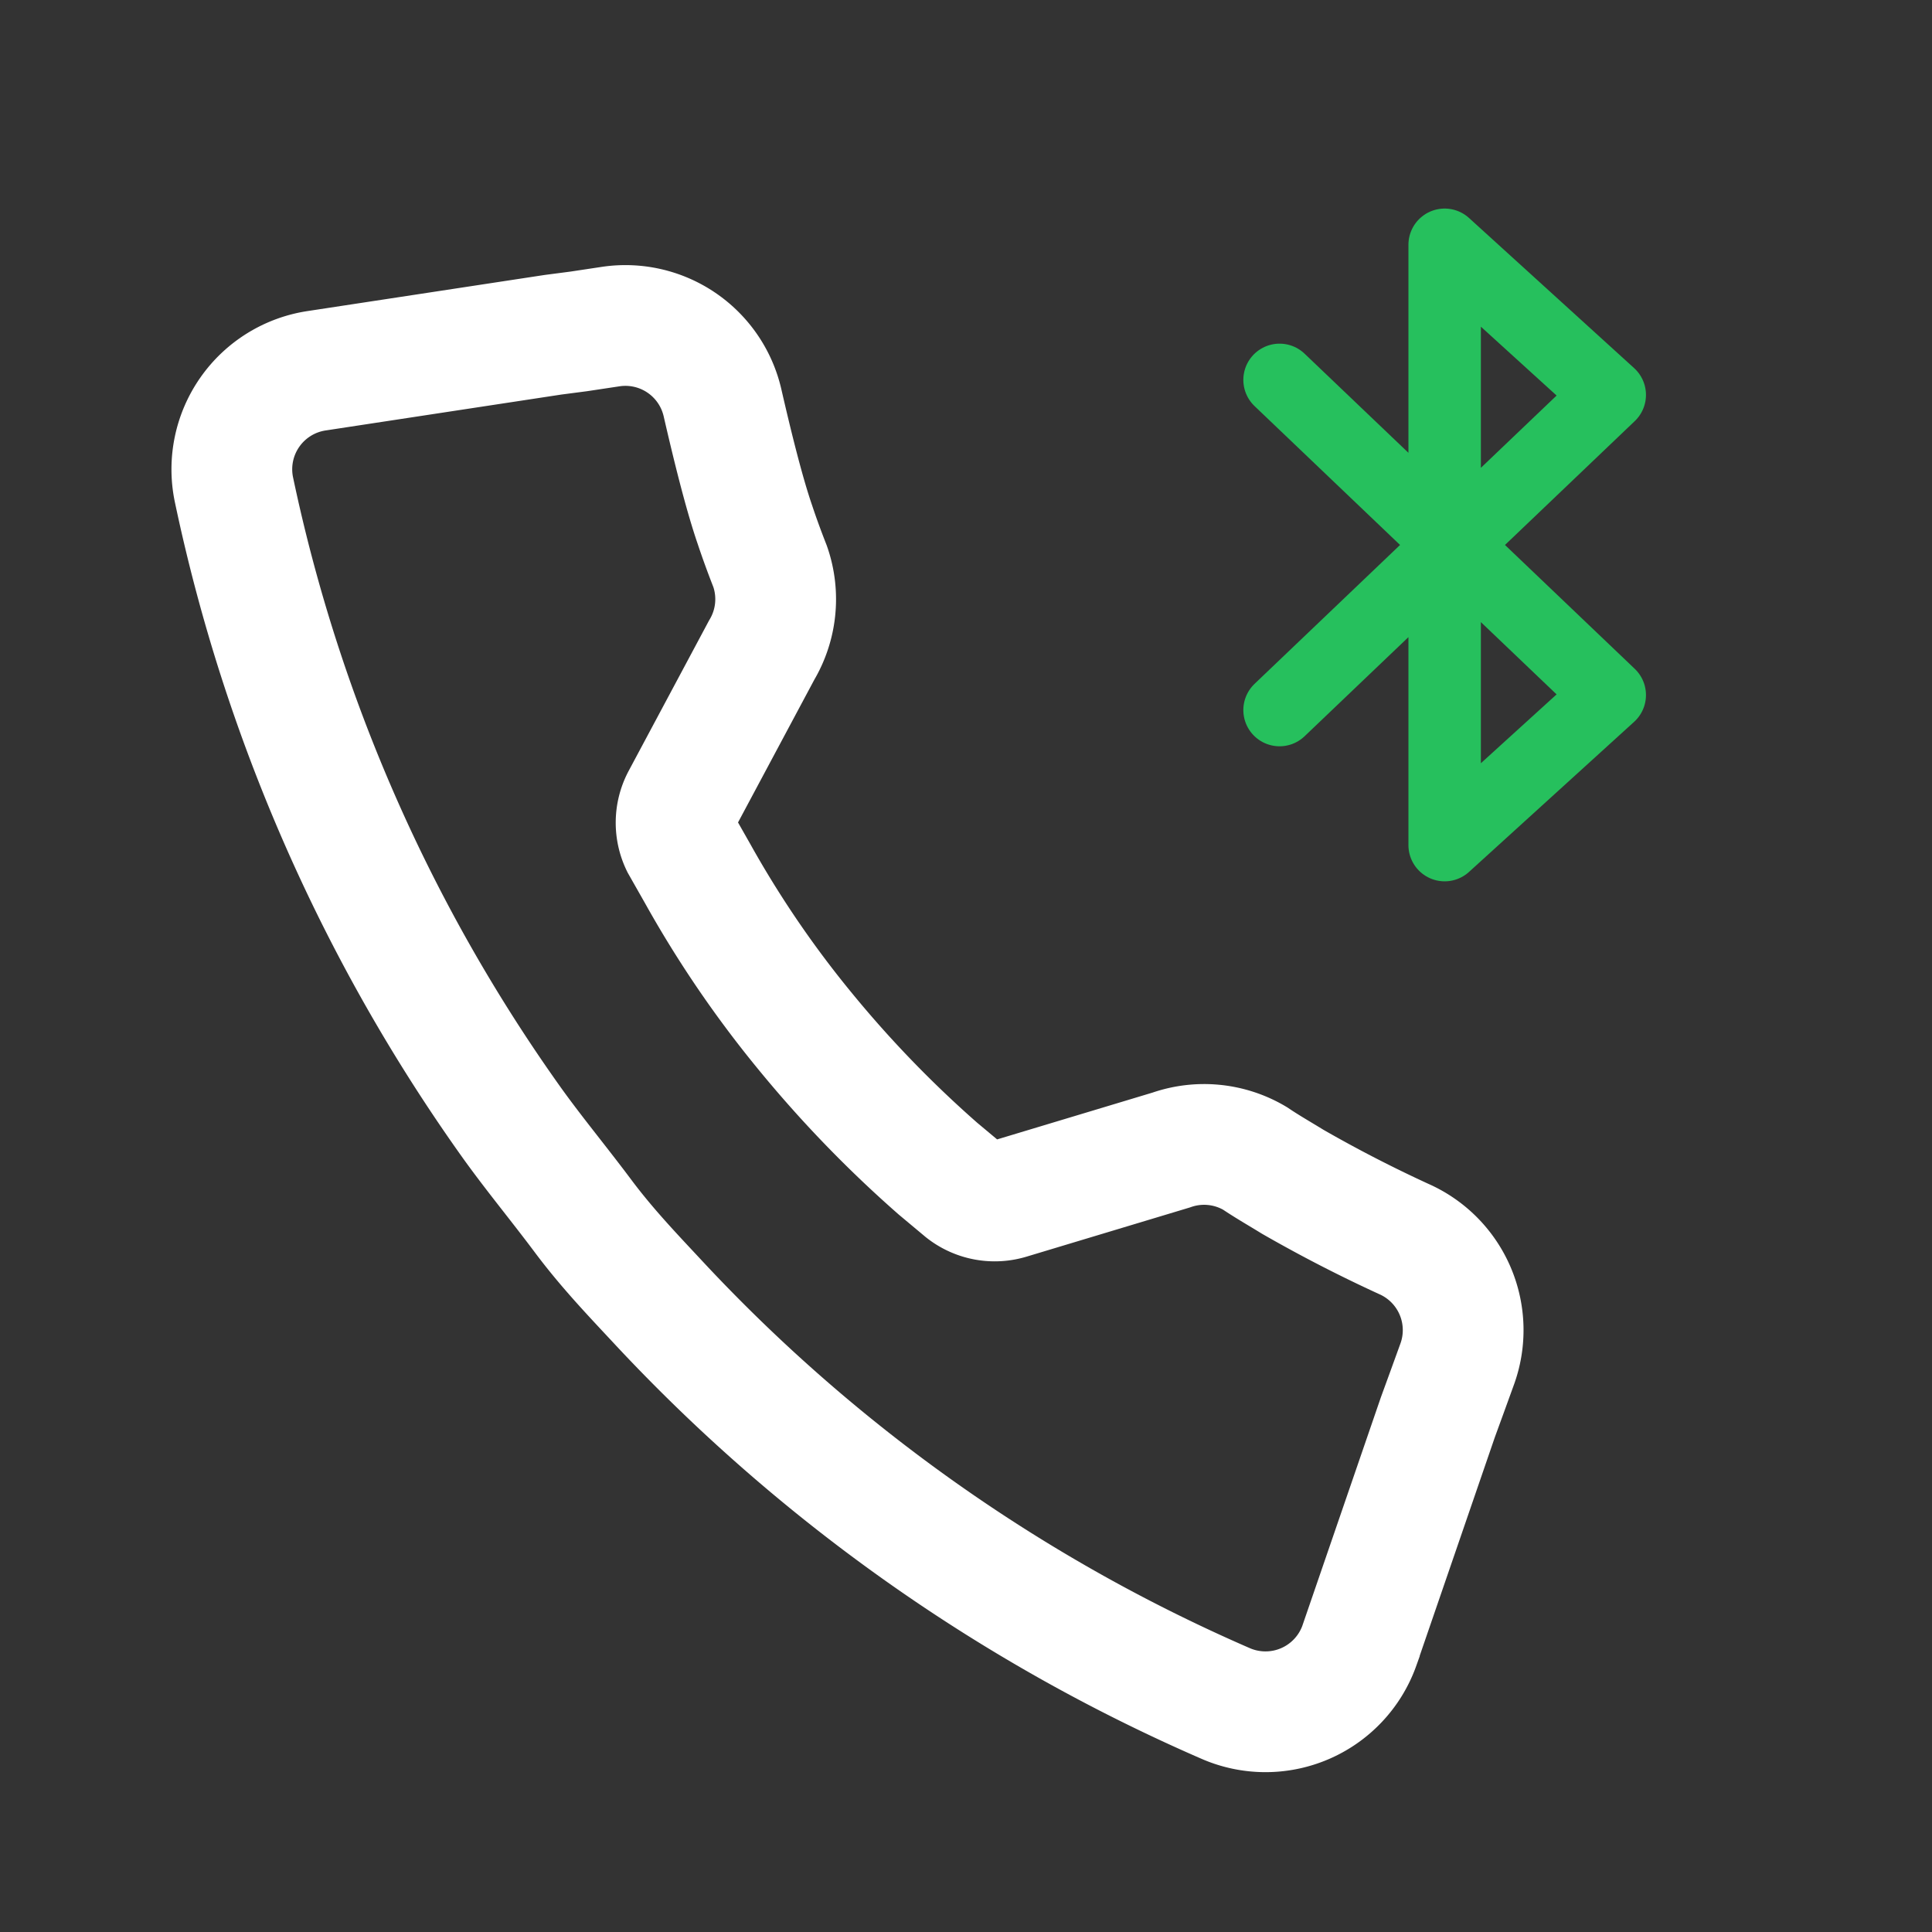 <svg width="40" height="40" viewBox="0 0 40 40" fill="none" xmlns="http://www.w3.org/2000/svg"><rect x="0" y="0" width="40" height="40" fill="#333333" stroke="none"/><g clip-path="url(#clip0_1372_20364)"><path d="M28.144 34.072a2.064 2.064 0 01-2.774 1.194 35.232 35.232 0 01-11.688-8.245c-.542-.583-1.087-1.146-1.6-1.83-.511-.684-1.01-1.284-1.475-1.931a34.984 34.984 0 01-5.764-13.125 2.063 2.063 0 011.72-2.46l4.885-.744.536-.07.663-.1a2.063 2.063 0 012.31 1.57c.202.88.445 1.869.67 2.524.095.286.201.576.317.871a2.063 2.063 0 01-.175 1.735l-1.646 3.08a1.031 1.031 0 00-.022.942l.343.604a22.058 22.058 0 002.233 3.273 24.03 24.03 0 002.743 2.836l.536.448a1.033 1.033 0 00.936.177l3.357-1.011a2.063 2.063 0 011.735.174c.252.17.517.321.78.483a28.47 28.47 0 002.298 1.184 2.063 2.063 0 011.108 2.59l-.214.59-.186.51-1.626 4.73z" stroke="#fff" stroke-width="2.5" stroke-miterlimit="10"/><path d="M26.492 7.865l6.836 6.525-3.418 3.107V5.068l3.418 3.108-6.836 6.525" stroke="#26C05D" stroke-width="1.5" stroke-linecap="round" stroke-linejoin="round"/></g><defs><clipPath id="clip0_1372_20364"><path fill="#fff" transform="translate(2.445 2.455)" d="M0 0h35.11v35.09H0z"/></clipPath></defs></svg>